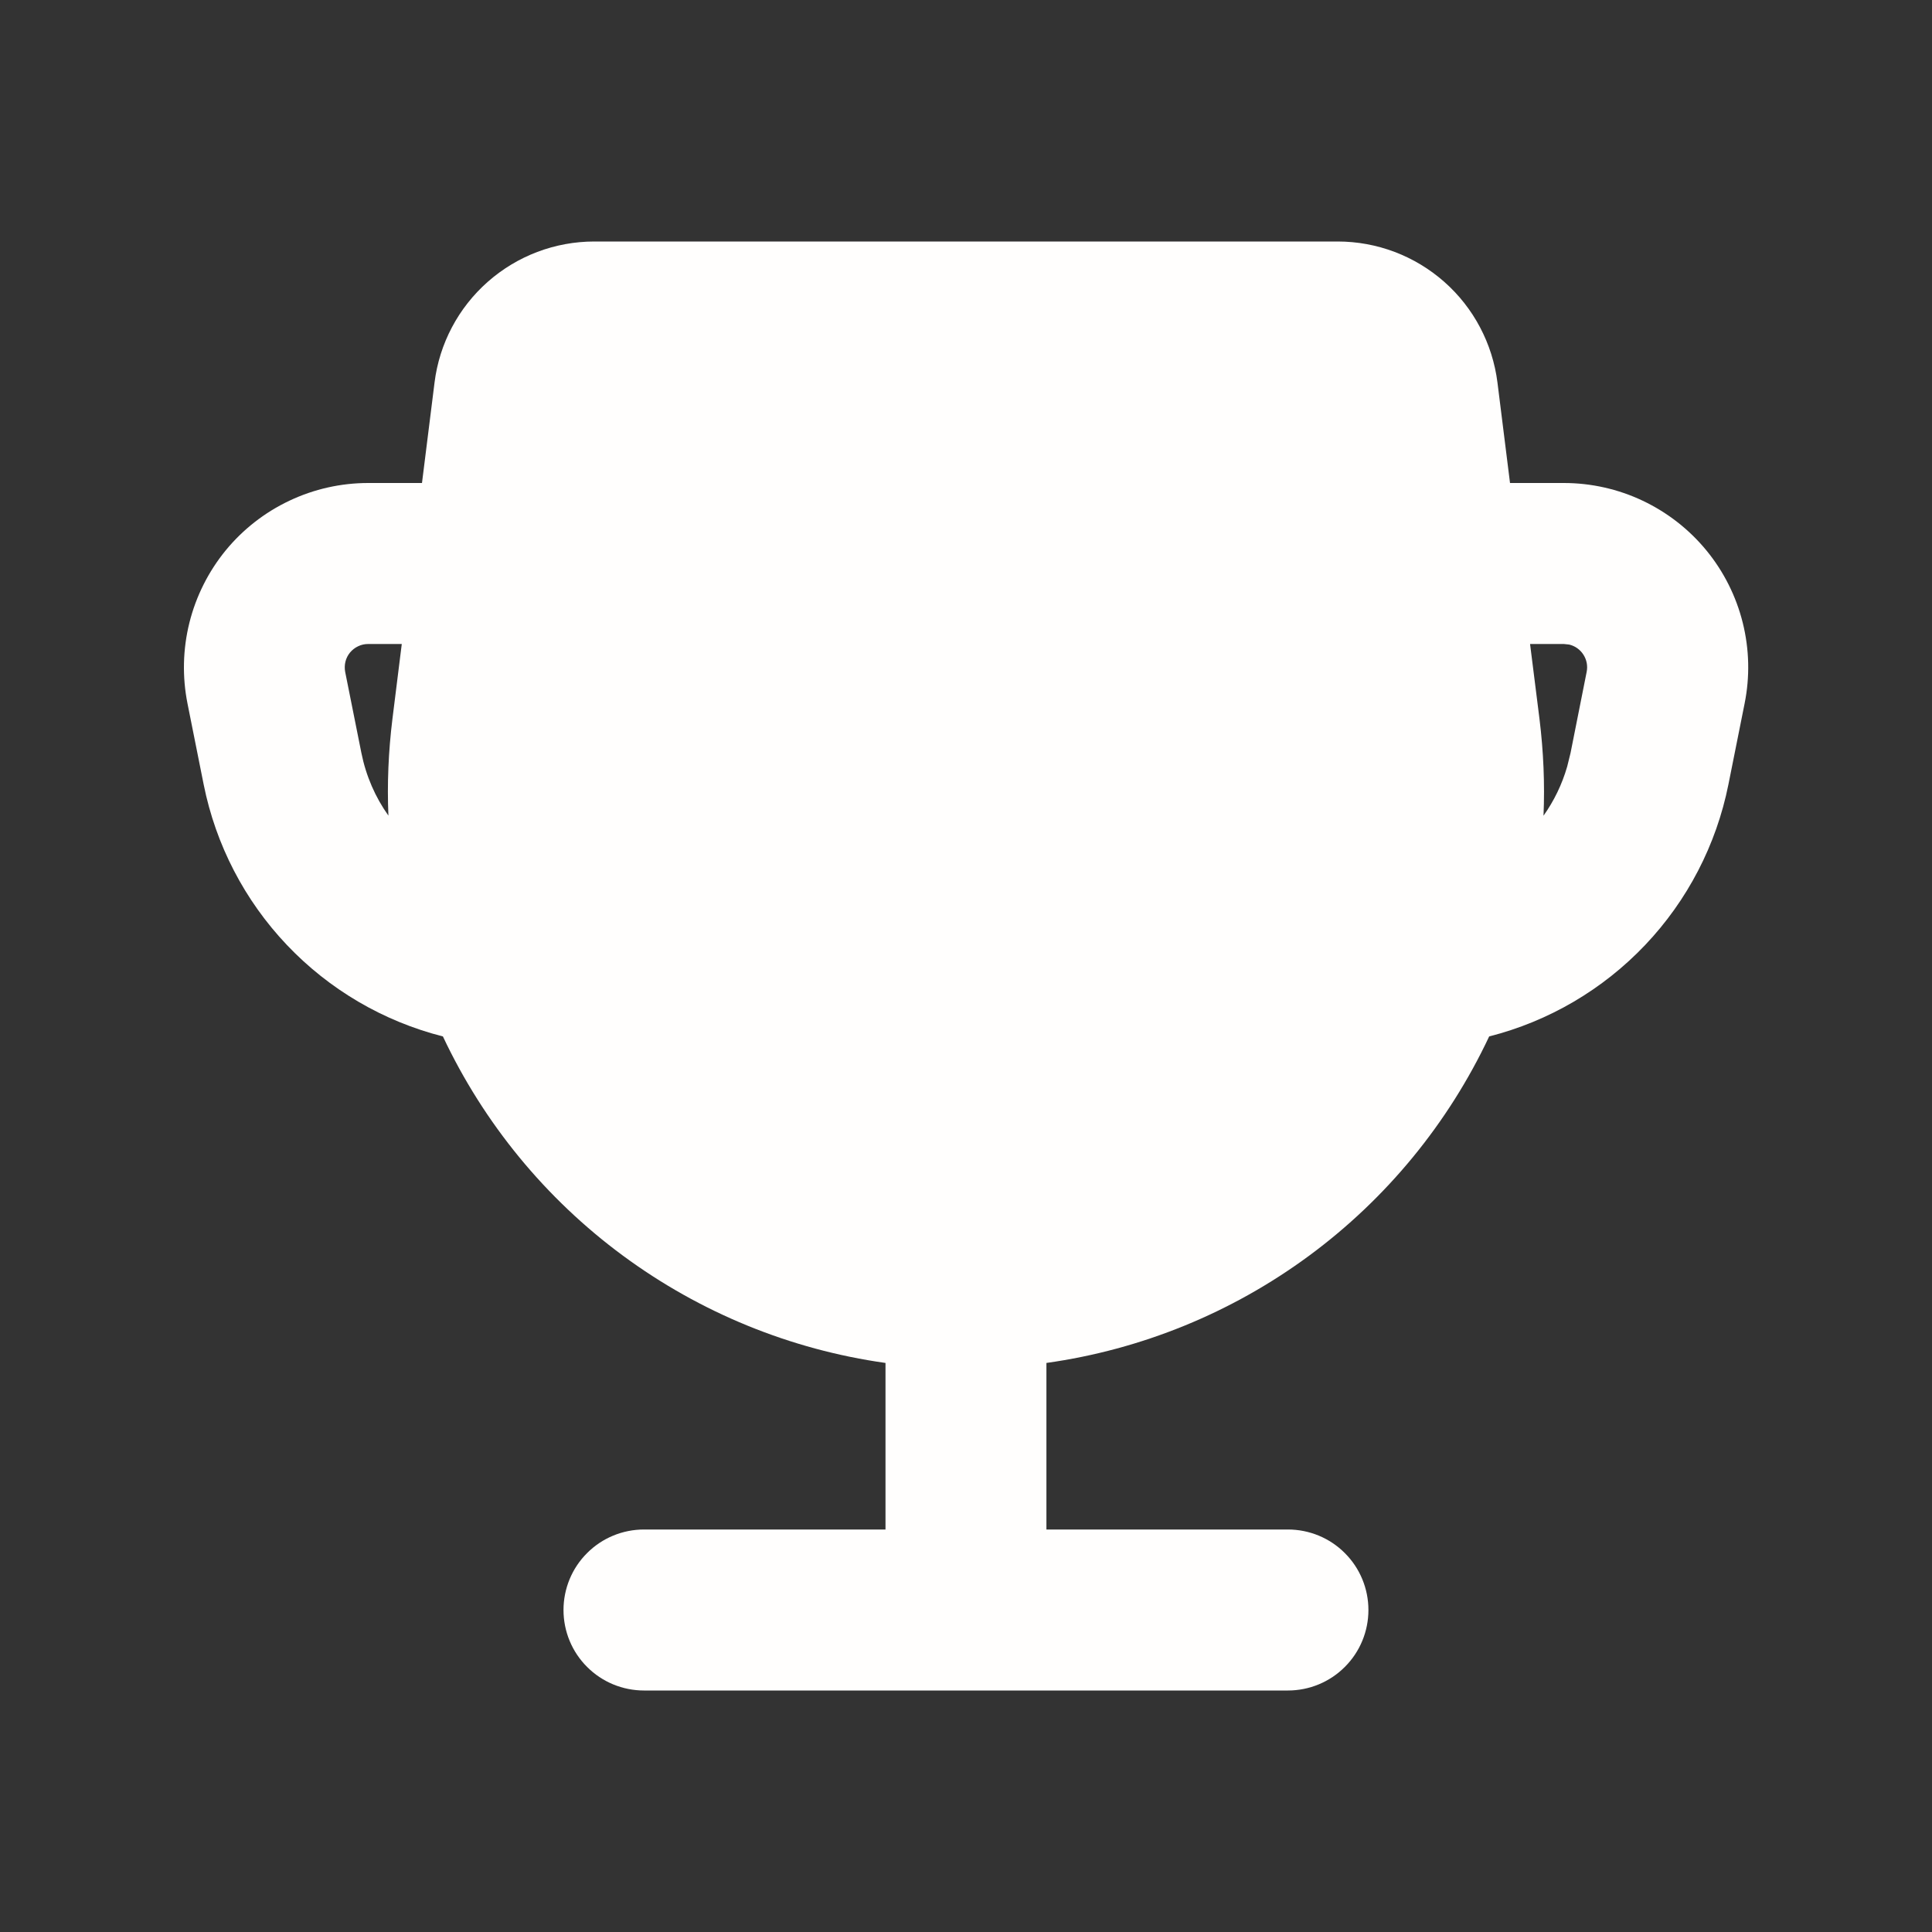 <svg width="24" height="24" viewBox="0 0 24 24" fill="none" xmlns="http://www.w3.org/2000/svg">
<rect x="0" y="0" width="24" height="24" fill="#333333" stroke="none"/>
<g clip-path="url(#clip0_310_1029)">
<path fill-rule="evenodd" clip-rule="evenodd" d="M16.617 3C17.105 3 17.575 3.178 17.941 3.501C18.306 3.823 18.541 4.268 18.602 4.752L18.758 6H19.426C19.765 6 20.1 6.075 20.406 6.22C20.712 6.365 20.983 6.576 21.198 6.838C21.413 7.1 21.567 7.407 21.649 7.736C21.731 8.065 21.739 8.408 21.672 8.74L21.471 9.745C21.321 10.494 20.963 11.185 20.437 11.739C19.911 12.293 19.239 12.687 18.499 12.875C17.991 13.955 17.222 14.891 16.262 15.599C15.302 16.307 14.181 16.765 12.999 16.931V19H15.999C16.264 19 16.519 19.105 16.706 19.293C16.894 19.48 16.999 19.735 16.999 20C16.999 20.265 16.894 20.52 16.706 20.707C16.519 20.895 16.264 21 15.999 21H8C7.735 21 7.48 20.895 7.293 20.707C7.105 20.52 7 20.265 7 20C7 19.735 7.105 19.48 7.293 19.293C7.48 19.105 7.735 19 8 19H11V16.931C9.819 16.765 8.698 16.306 7.738 15.598C6.778 14.89 6.01 13.954 5.502 12.875C4.762 12.687 4.09 12.293 3.564 11.739C3.038 11.185 2.68 10.494 2.53 9.745L2.329 8.739C2.263 8.407 2.271 8.064 2.353 7.735C2.435 7.407 2.589 7.1 2.803 6.838C3.018 6.576 3.288 6.365 3.595 6.22C3.901 6.075 4.235 6 4.574 6H5.242L5.398 4.752C5.458 4.268 5.694 3.823 6.059 3.501C6.425 3.178 6.895 3 7.383 3H16.617ZM19.427 8H19.007L19.124 8.93C19.174 9.336 19.191 9.738 19.174 10.133C19.304 9.95 19.404 9.745 19.468 9.523L19.51 9.353L19.71 8.347C19.725 8.273 19.711 8.197 19.67 8.133C19.63 8.07 19.566 8.024 19.493 8.007L19.427 8ZM4.991 8H4.573C4.53 8 4.488 8.009 4.449 8.028C4.41 8.046 4.376 8.073 4.348 8.106C4.321 8.139 4.301 8.178 4.291 8.22C4.281 8.261 4.28 8.305 4.288 8.347L4.489 9.352C4.547 9.641 4.663 9.905 4.825 10.132C4.808 9.738 4.825 9.336 4.875 8.93L4.991 8Z" fill="#FFFEFD"/>
</g>
<defs>
<clipPath id="clip0_310_1029">
<rect width="24" height="24" fill="white"/>
</clipPath>
</defs>
</svg>
